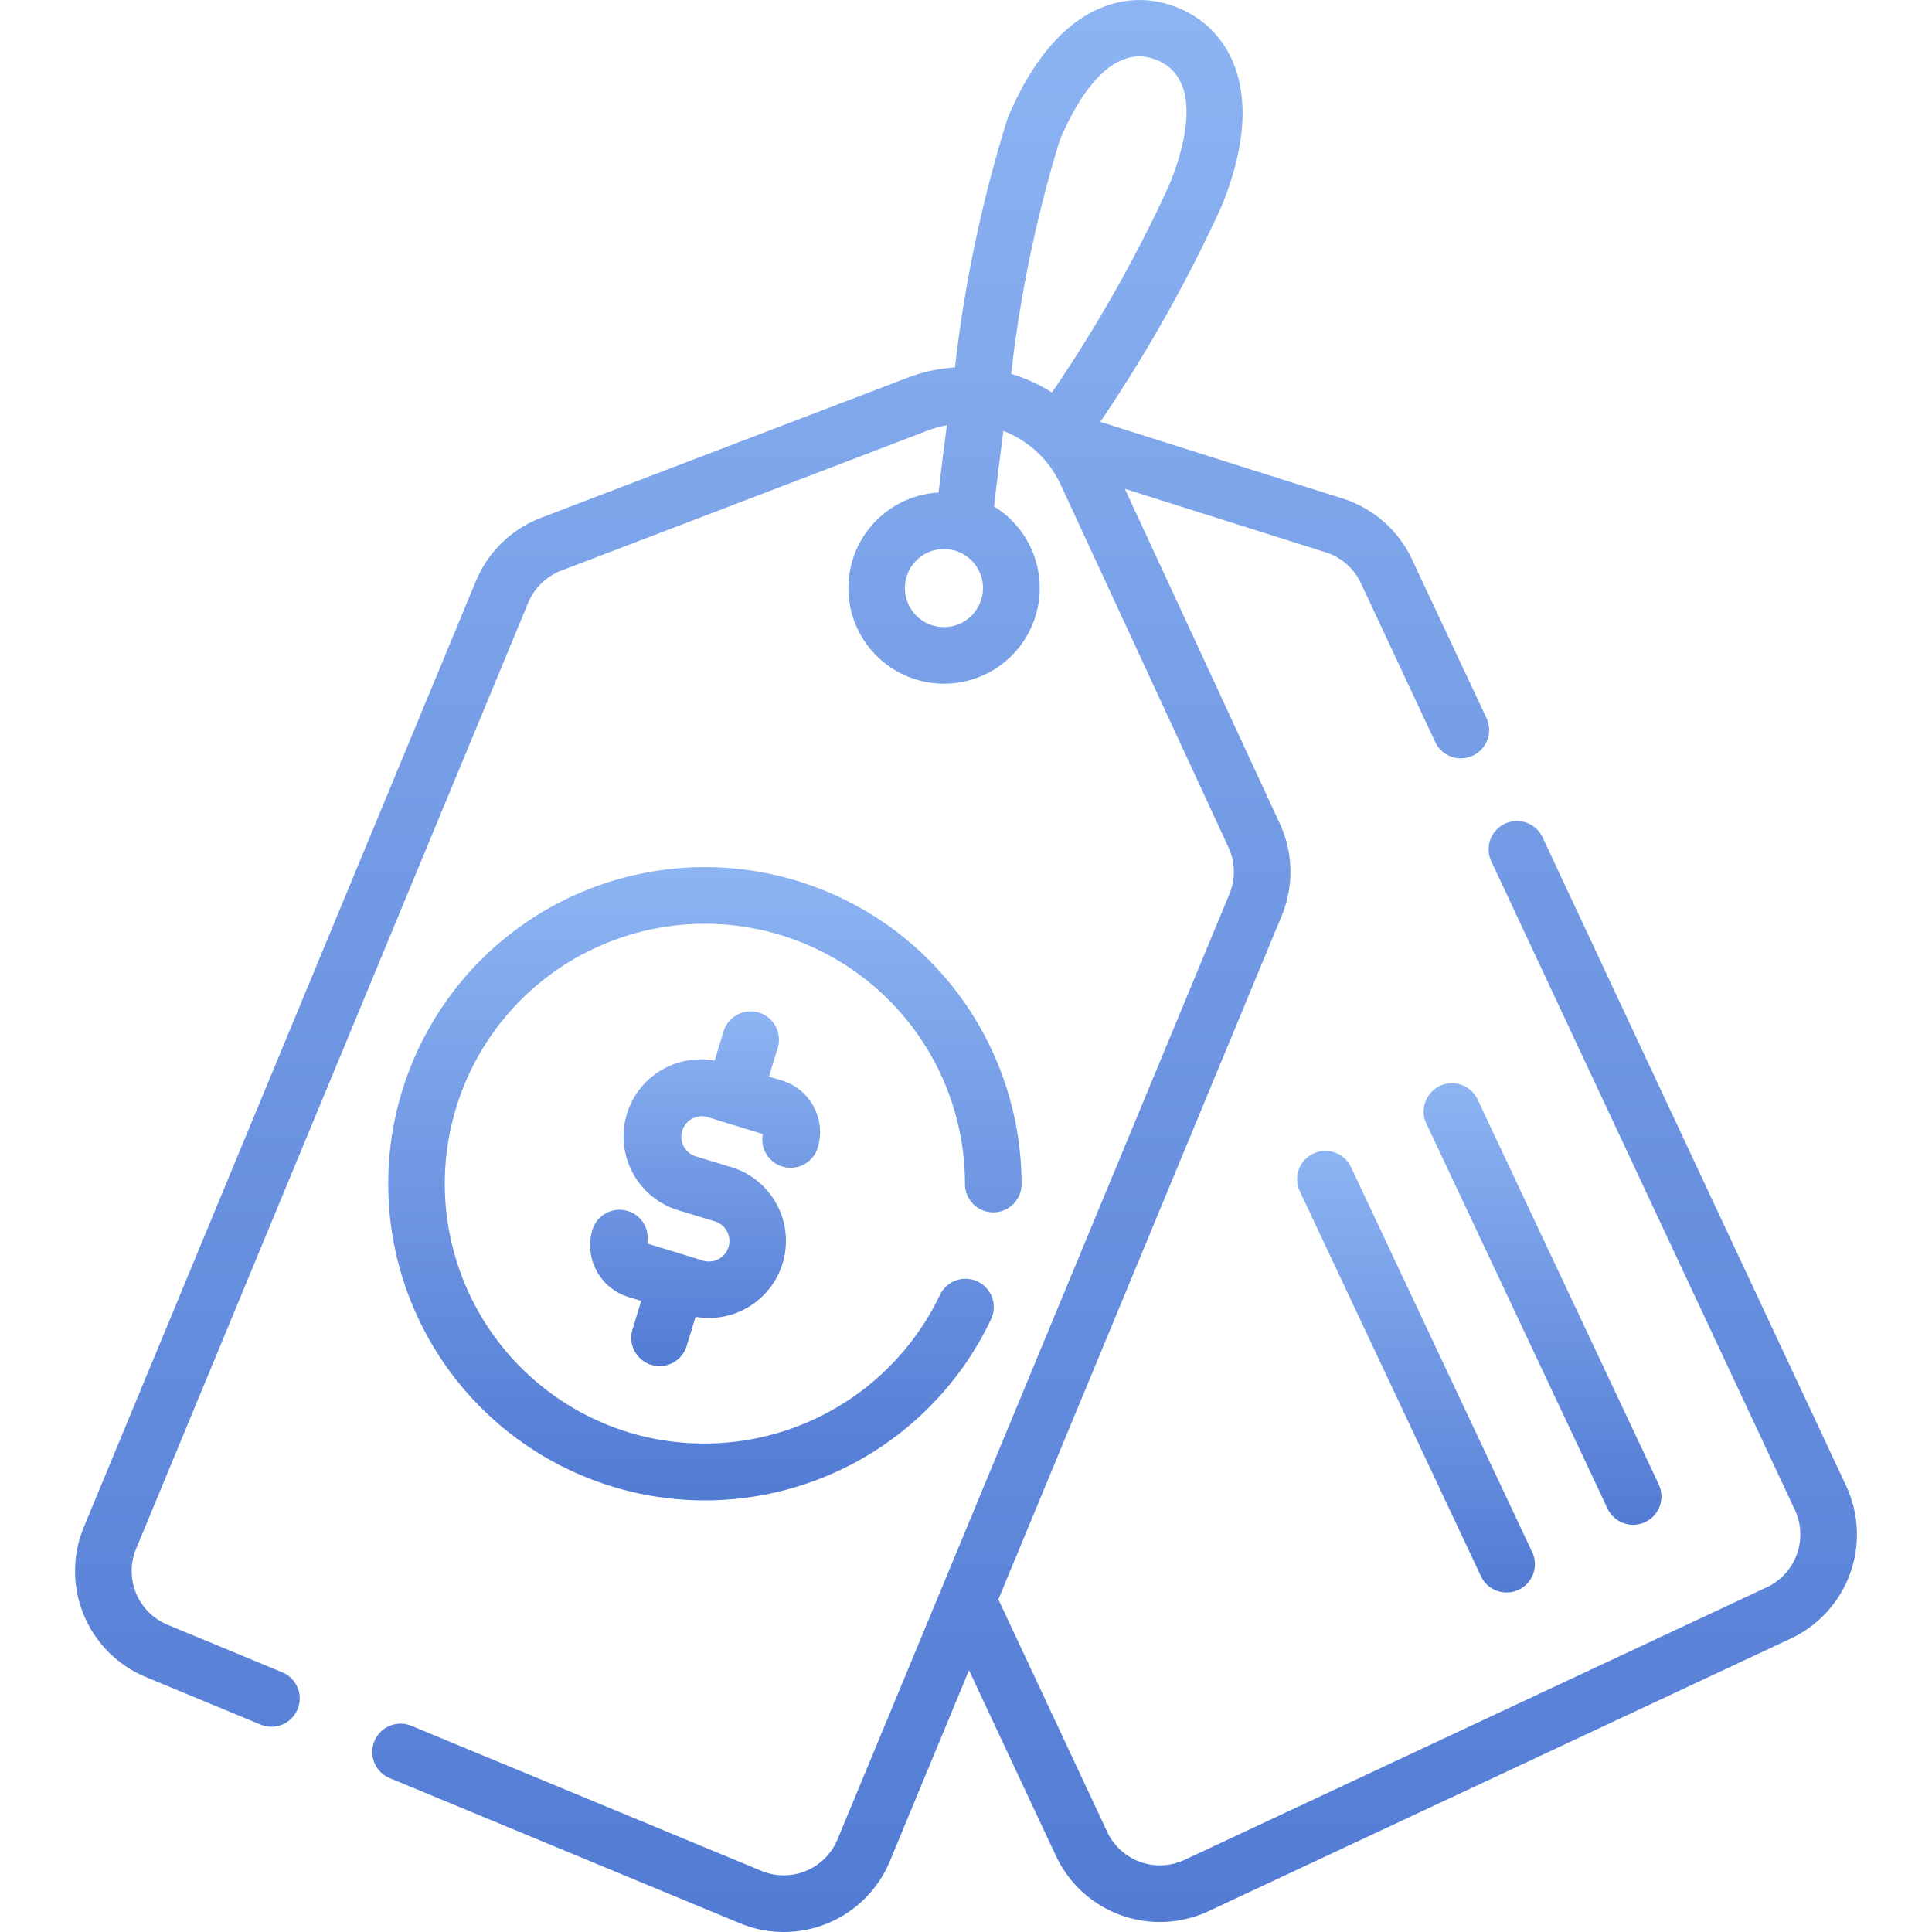 <svg xmlns="http://www.w3.org/2000/svg" xmlns:xlink="http://www.w3.org/1999/xlink" width="70" height="70" viewBox="0 0 70 70">
  <defs>
    <linearGradient id="linear-gradient" x1="0.5" x2="0.5" y2="1" gradientUnits="objectBoundingBox">
      <stop offset="0" stop-color="#8db4f2"/>
      <stop offset="1" stop-color="#527bd4"/>
    </linearGradient>
    <clipPath id="clip-path">
      <rect id="Прямоугольник_176" data-name="Прямоугольник 176" width="70" height="70" fill="url(#linear-gradient)" style="mix-blend-mode: darken;isolation: isolate"/>
    </clipPath>
  </defs>
  <g id="u1_3" clip-path="url(#clip-path)" style="mix-blend-mode: darken;isolation: isolate">
    <g id="price-tag" transform="translate(0 0)">
      <g id="Сгруппировать_191" data-name="Сгруппировать 191">
        <g id="Сгруппировать_190" data-name="Сгруппировать 190">
          <path id="Контур_407" data-name="Контур 407" d="M66.89,53.838l-11-23.5a1.025,1.025,0,1,0-1.857.87l11,23.5a2.112,2.112,0,0,1-1.016,2.8l-21.1,9.88a2.11,2.11,0,0,1-2.8-1.014l-3.944-8.425L46.439,33.18a4.17,4.17,0,0,0-.068-3.339L40.755,17.711l7.279,2.3a2.109,2.109,0,0,1,1.273,1.116L52,26.885a1.025,1.025,0,1,0,1.857-.87l-2.7-5.754a4.163,4.163,0,0,0-2.512-2.2l-8.779-2.777a53.827,53.827,0,0,0,4.372-7.762c1.72-4.15.332-6.458-1.541-7.235S38.219.157,36.5,4.307a48.828,48.828,0,0,0-1.9,9.007,5.8,5.8,0,0,0-1.714.371L19.6,18.761a4.177,4.177,0,0,0-2.357,2.292L3.037,55.329a4.158,4.158,0,0,0,2.249,5.434l4.155,1.722a1.025,1.025,0,1,0,.785-1.895L6.072,58.868a2.107,2.107,0,0,1-1.14-2.754L19.138,21.838a2.117,2.117,0,0,1,1.195-1.162L33.615,15.6a3.78,3.78,0,0,1,.693-.192c-.127.963-.23,1.806-.3,2.437a3.466,3.466,0,1,0,2.007.505c.076-.653.193-1.616.34-2.737a3.794,3.794,0,0,1,2.073,1.942L44.51,30.7a2.113,2.113,0,0,1,.034,1.692l-14.2,34.254a2.108,2.108,0,0,1-2.754,1.14L14.906,62.53a1.025,1.025,0,1,0-.785,1.895l12.687,5.258a4.159,4.159,0,0,0,5.434-2.25l2.867-6.917,3.151,6.729a4.159,4.159,0,0,0,5.53,2l21.1-9.88A4.165,4.165,0,0,0,66.89,53.838Zm-31.36-32.05a1.414,1.414,0,1,1-.049-1.081A1.4,1.4,0,0,1,35.531,21.788Zm2.584-7.567a5.922,5.922,0,0,0-1.478-.673,46.99,46.99,0,0,1,1.757-8.456c.465-1.123,1.74-3.654,3.527-2.914s.9,3.432.431,4.555A51.078,51.078,0,0,1,38.114,14.221Z" fill="url(#linear-gradient)"/>
        </g>
      </g>
      <g id="Сгруппировать_193" data-name="Сгруппировать 193">
        <g id="Сгруппировать_192" data-name="Сгруппировать 192">
          <path id="Контур_408" data-name="Контур 408" d="M21.111,34.575A9.425,9.425,0,0,1,34.963,42.9a1.026,1.026,0,0,0,1.025,1.026h0A1.026,1.026,0,0,0,37.014,42.9a11.567,11.567,0,0,0-2.205-6.768,11.472,11.472,0,1,0,1.1,11.663,1.025,1.025,0,1,0-1.855-.874A9.465,9.465,0,0,1,22.787,51.9a9.423,9.423,0,0,1-1.676-17.33Z" fill="url(#linear-gradient)"/>
        </g>
      </g>
      <g id="Сгруппировать_195" data-name="Сгруппировать 195">
        <g id="Сгруппировать_194" data-name="Сгруппировать 194">
          <path id="Контур_409" data-name="Контур 409" d="M29.483,40.1a1.942,1.942,0,0,0-1.156-.952l-.466-.142.317-1.037a1.025,1.025,0,1,0-1.962-.6l-.324,1.06A2.793,2.793,0,0,0,24.6,43.856l1.291.394a.743.743,0,1,1-.434,1.421l-.645-.2-1.36-.415a1.026,1.026,0,0,0-1.985-.507,1.959,1.959,0,0,0,1.3,2.442l.466.142-.317,1.037a1.025,1.025,0,1,0,1.962.6l.323-1.059a2.793,2.793,0,0,0,1.289-5.425L25.2,41.894a.743.743,0,0,1,.434-1.421l.645.2h0l1.36.415a1.026,1.026,0,0,0,1.985.507A1.944,1.944,0,0,0,29.483,40.1Z" fill="url(#linear-gradient)"/>
        </g>
      </g>
      <g id="Сгруппировать_197" data-name="Сгруппировать 197">
        <g id="Сгруппировать_196" data-name="Сгруппировать 196">
          <path id="Контур_410" data-name="Контур 410" d="M60.1,53.784,53.536,39.837a1.025,1.025,0,0,0-1.856.873l6.563,13.947a1.025,1.025,0,0,0,1.856-.873Z" fill="url(#linear-gradient)"/>
        </g>
      </g>
      <g id="Сгруппировать_199" data-name="Сгруппировать 199">
        <g id="Сгруппировать_198" data-name="Сгруппировать 198">
          <path id="Контур_411" data-name="Контур 411" d="M55.514,56.236,48.951,42.289a1.025,1.025,0,1,0-1.856.873l6.563,13.947a1.025,1.025,0,0,0,1.856-.873Z" fill="url(#linear-gradient)"/>
        </g>
      </g>
    </g>
  </g>
</svg>
